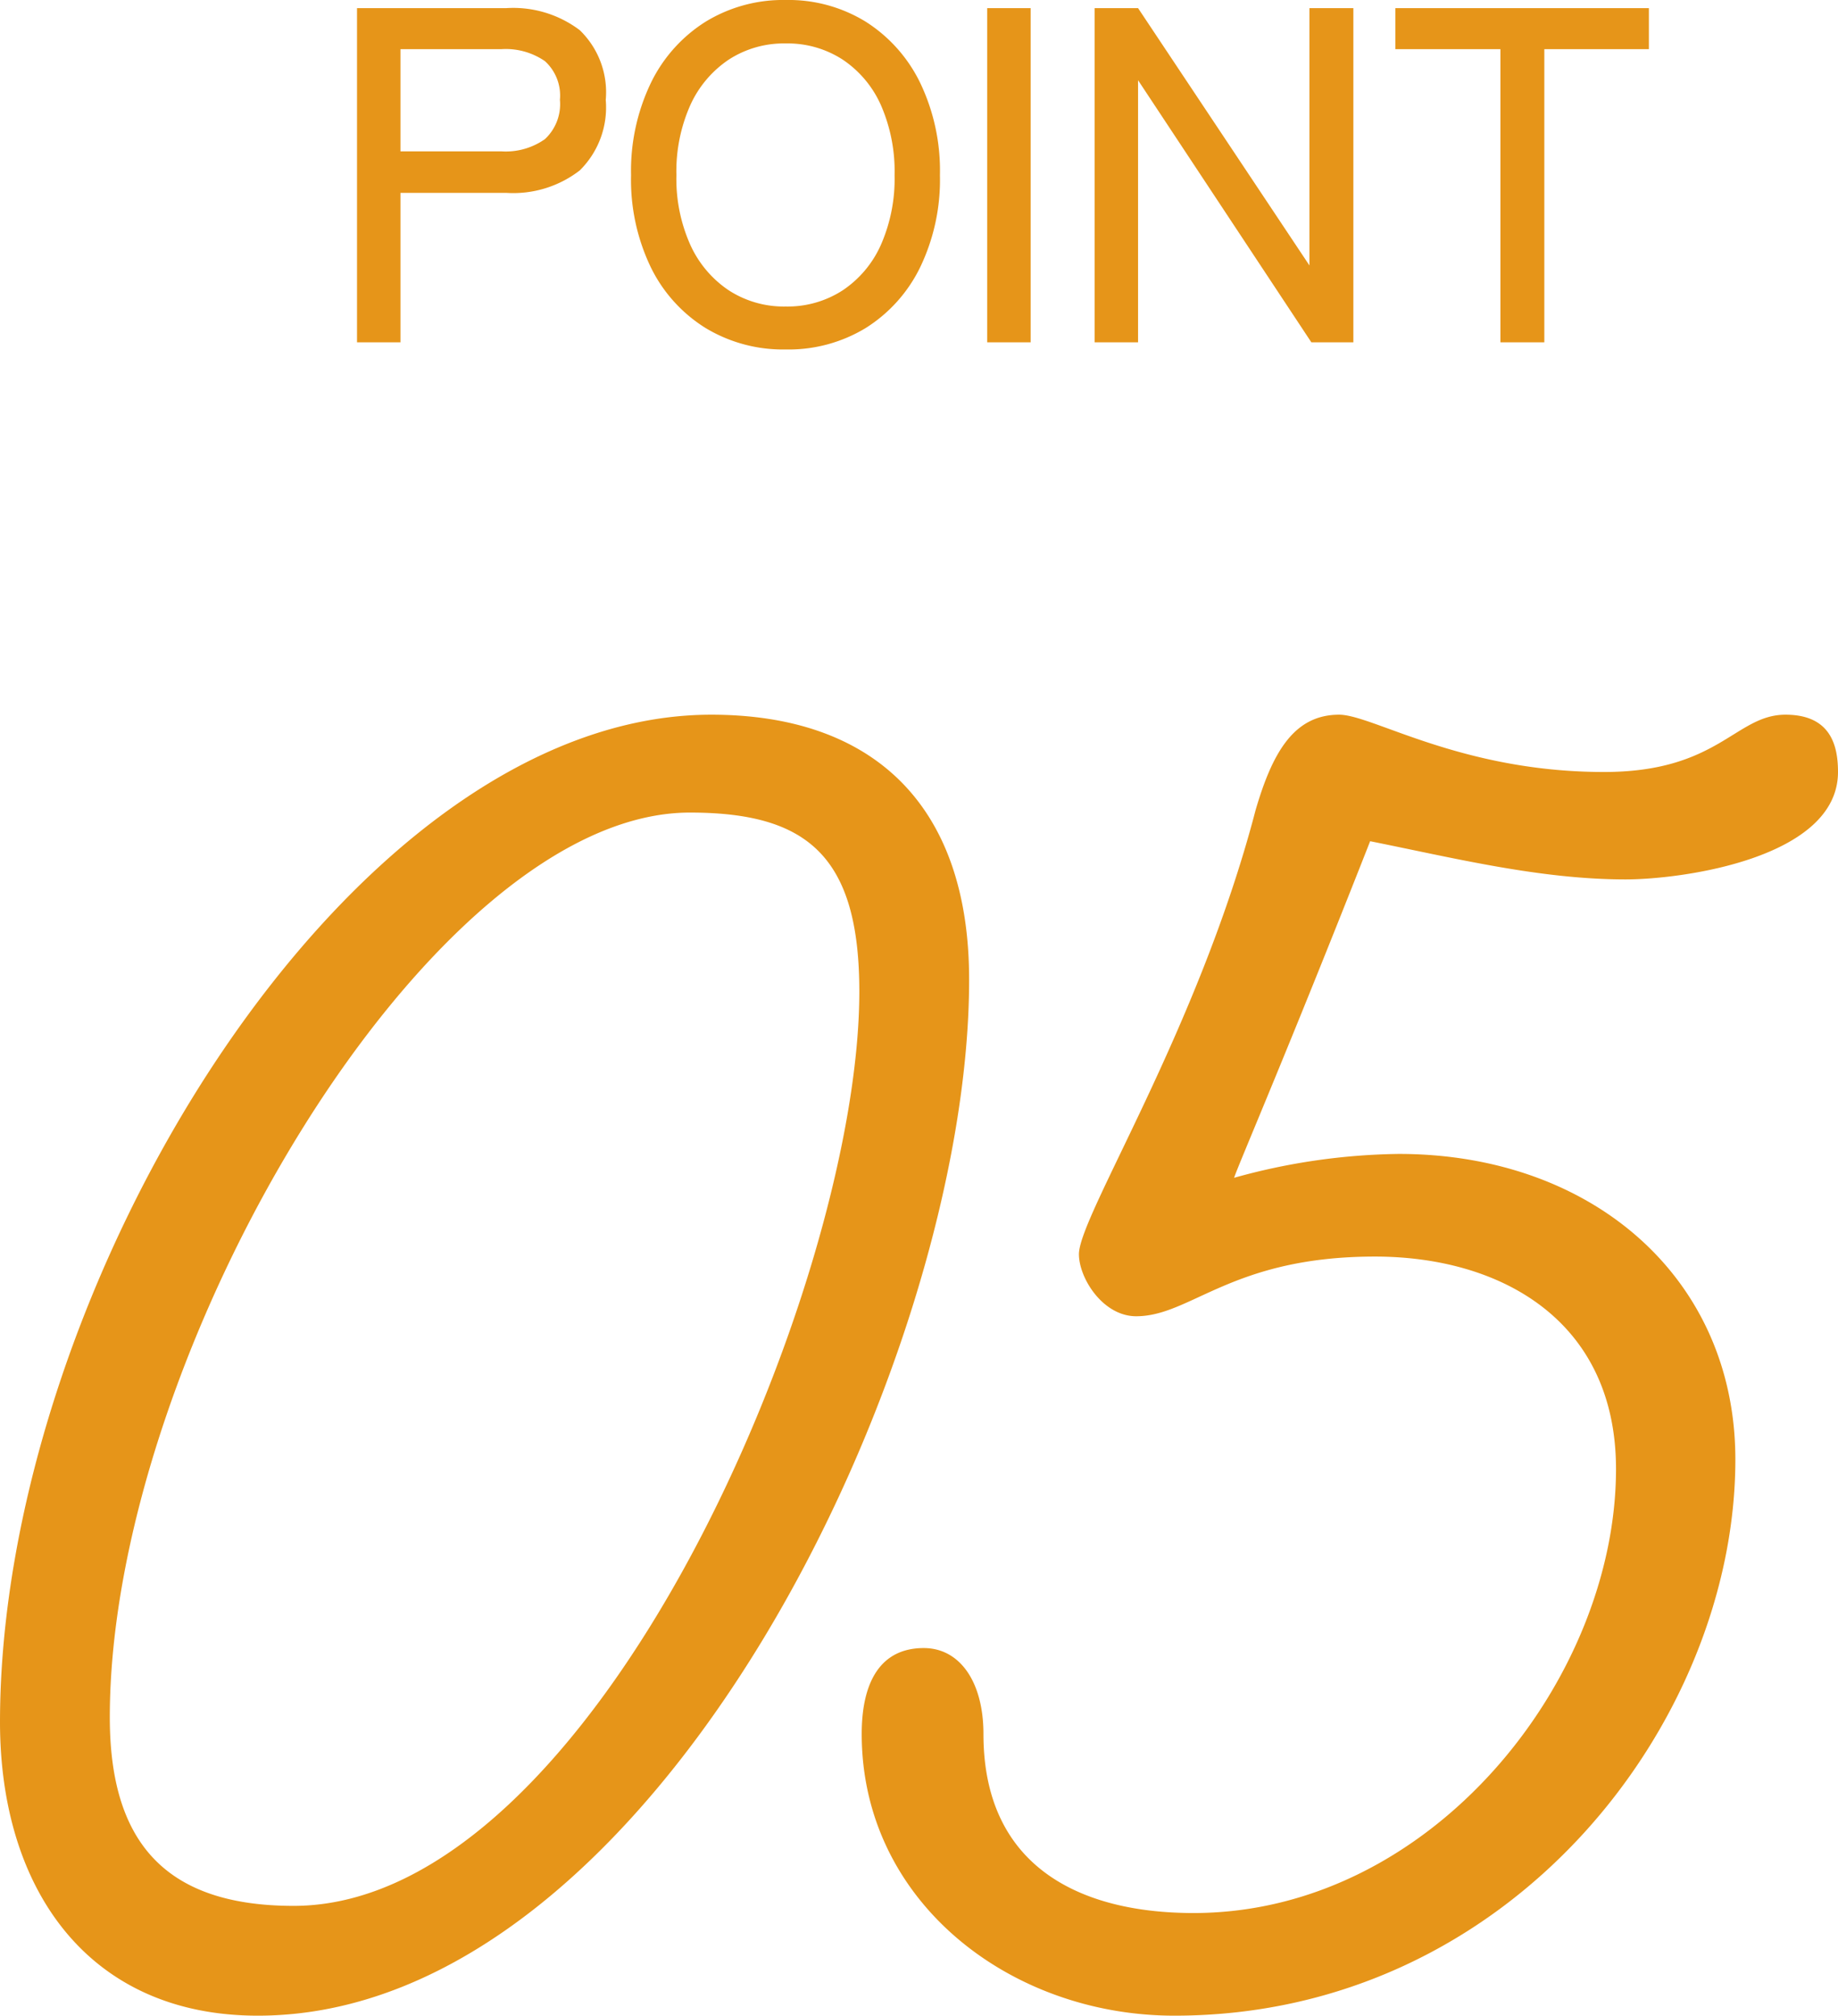 <svg xmlns="http://www.w3.org/2000/svg" width="100.1" height="109.772" viewBox="0 0 100.1 109.772">
  <g id="グループ_286" data-name="グループ 286" transform="translate(-903.95 -1595.358)">
    <path id="パス_1938" data-name="パス 1938" d="M-34.606,0V-18.2h8.138A6.011,6.011,0,0,1-22.477-17a4.7,4.7,0,0,1,1.417,3.8A4.817,4.817,0,0,1-22.477-9.36a5.924,5.924,0,0,1-3.991,1.222H-32.24V0Zm2.366-10.4h5.486a3.705,3.705,0,0,0,2.379-.663,2.6,2.6,0,0,0,.819-2.145,2.529,2.529,0,0,0-.819-2.106,3.759,3.759,0,0,0-2.379-.65H-32.24ZM-11.258.39A8.153,8.153,0,0,1-15.626-.78a8.045,8.045,0,0,1-2.977-3.3A10.981,10.981,0,0,1-19.682-9.1,11.063,11.063,0,0,1-18.6-14.131a8.118,8.118,0,0,1,2.977-3.328,8.085,8.085,0,0,1,4.368-1.183A8.019,8.019,0,0,1-6.9-17.459a8.149,8.149,0,0,1,2.964,3.328A11.063,11.063,0,0,1-2.86-9.1,10.981,10.981,0,0,1-3.939-4.082,8.076,8.076,0,0,1-6.9-.78,8.087,8.087,0,0,1-11.258.39Zm0-2.34a5.509,5.509,0,0,0,3.107-.884,5.828,5.828,0,0,0,2.08-2.483A8.927,8.927,0,0,0-5.33-9.1a9,9,0,0,0-.741-3.809,5.828,5.828,0,0,0-2.08-2.483,5.509,5.509,0,0,0-3.107-.884,5.509,5.509,0,0,0-3.107.884,5.916,5.916,0,0,0-2.093,2.483A8.861,8.861,0,0,0-17.212-9.1a8.794,8.794,0,0,0,.754,3.783,5.916,5.916,0,0,0,2.093,2.483A5.509,5.509,0,0,0-11.258-1.95ZM-.286,0V-18.2H2.08V0Zm5.85,0V-18.2H7.93L17.264-4.186V-18.2h2.392V0H17.368L7.93-14.274V0Zm22.1,0V-15.964h-5.72V-18.2H35.75v2.236H30.056V0Z" transform="translate(958 1614)" fill="#e69519"/>
    <path id="パス_1937" data-name="パス 1937" d="M-12.48-65.39c6.37,0,9.23,2.34,9.23,9.75,0,15.99-14.43,49.79-30.81,49.79-7.15,0-10.01-3.64-10.01-10.27C-44.07-35.88-26.65-65.39-12.48-65.39Zm1.17-5.33c-19.76,0-38.74,31.2-38.74,54.86,0,9.1,4.81,15.99,14.04,15.99C-14.43.13,2.73-35.49,2.73-56.29,2.73-65.91-2.6-70.72-11.31-70.72ZM44.46-30.16c0-9.88-7.8-16.64-18.33-16.64a34.733,34.733,0,0,0-8.97,1.3c.26-.78,2.86-6.76,7.41-18.33,4.55.91,9.23,2.08,13.91,2.08,3.12,0,11.57-1.17,11.57-5.85,0-1.43-.39-3.12-2.86-3.12-2.73,0-3.64,3.12-9.88,3.12-7.8,0-12.61-3.12-14.43-3.12-2.47,0-3.64,2.08-4.55,5.2-3.12,11.96-9.62,22.1-9.62,24.18,0,1.3,1.3,3.38,3.12,3.38,2.99,0,5.2-3.25,13-3.25,6.89,0,13.13,3.51,13.13,11.57,0,11.44-10.01,24.18-23.01,24.18-6.11,0-11.44-2.47-11.44-9.75,0-2.86-1.3-4.68-3.25-4.68-2.34,0-3.38,1.82-3.38,4.68C-3.12-6.11,4.94.13,13.91.13,32.24.13,44.46-15.86,44.46-30.16Z" transform="translate(954 1705)" fill="#e69519"/>
  </g>
</svg>
